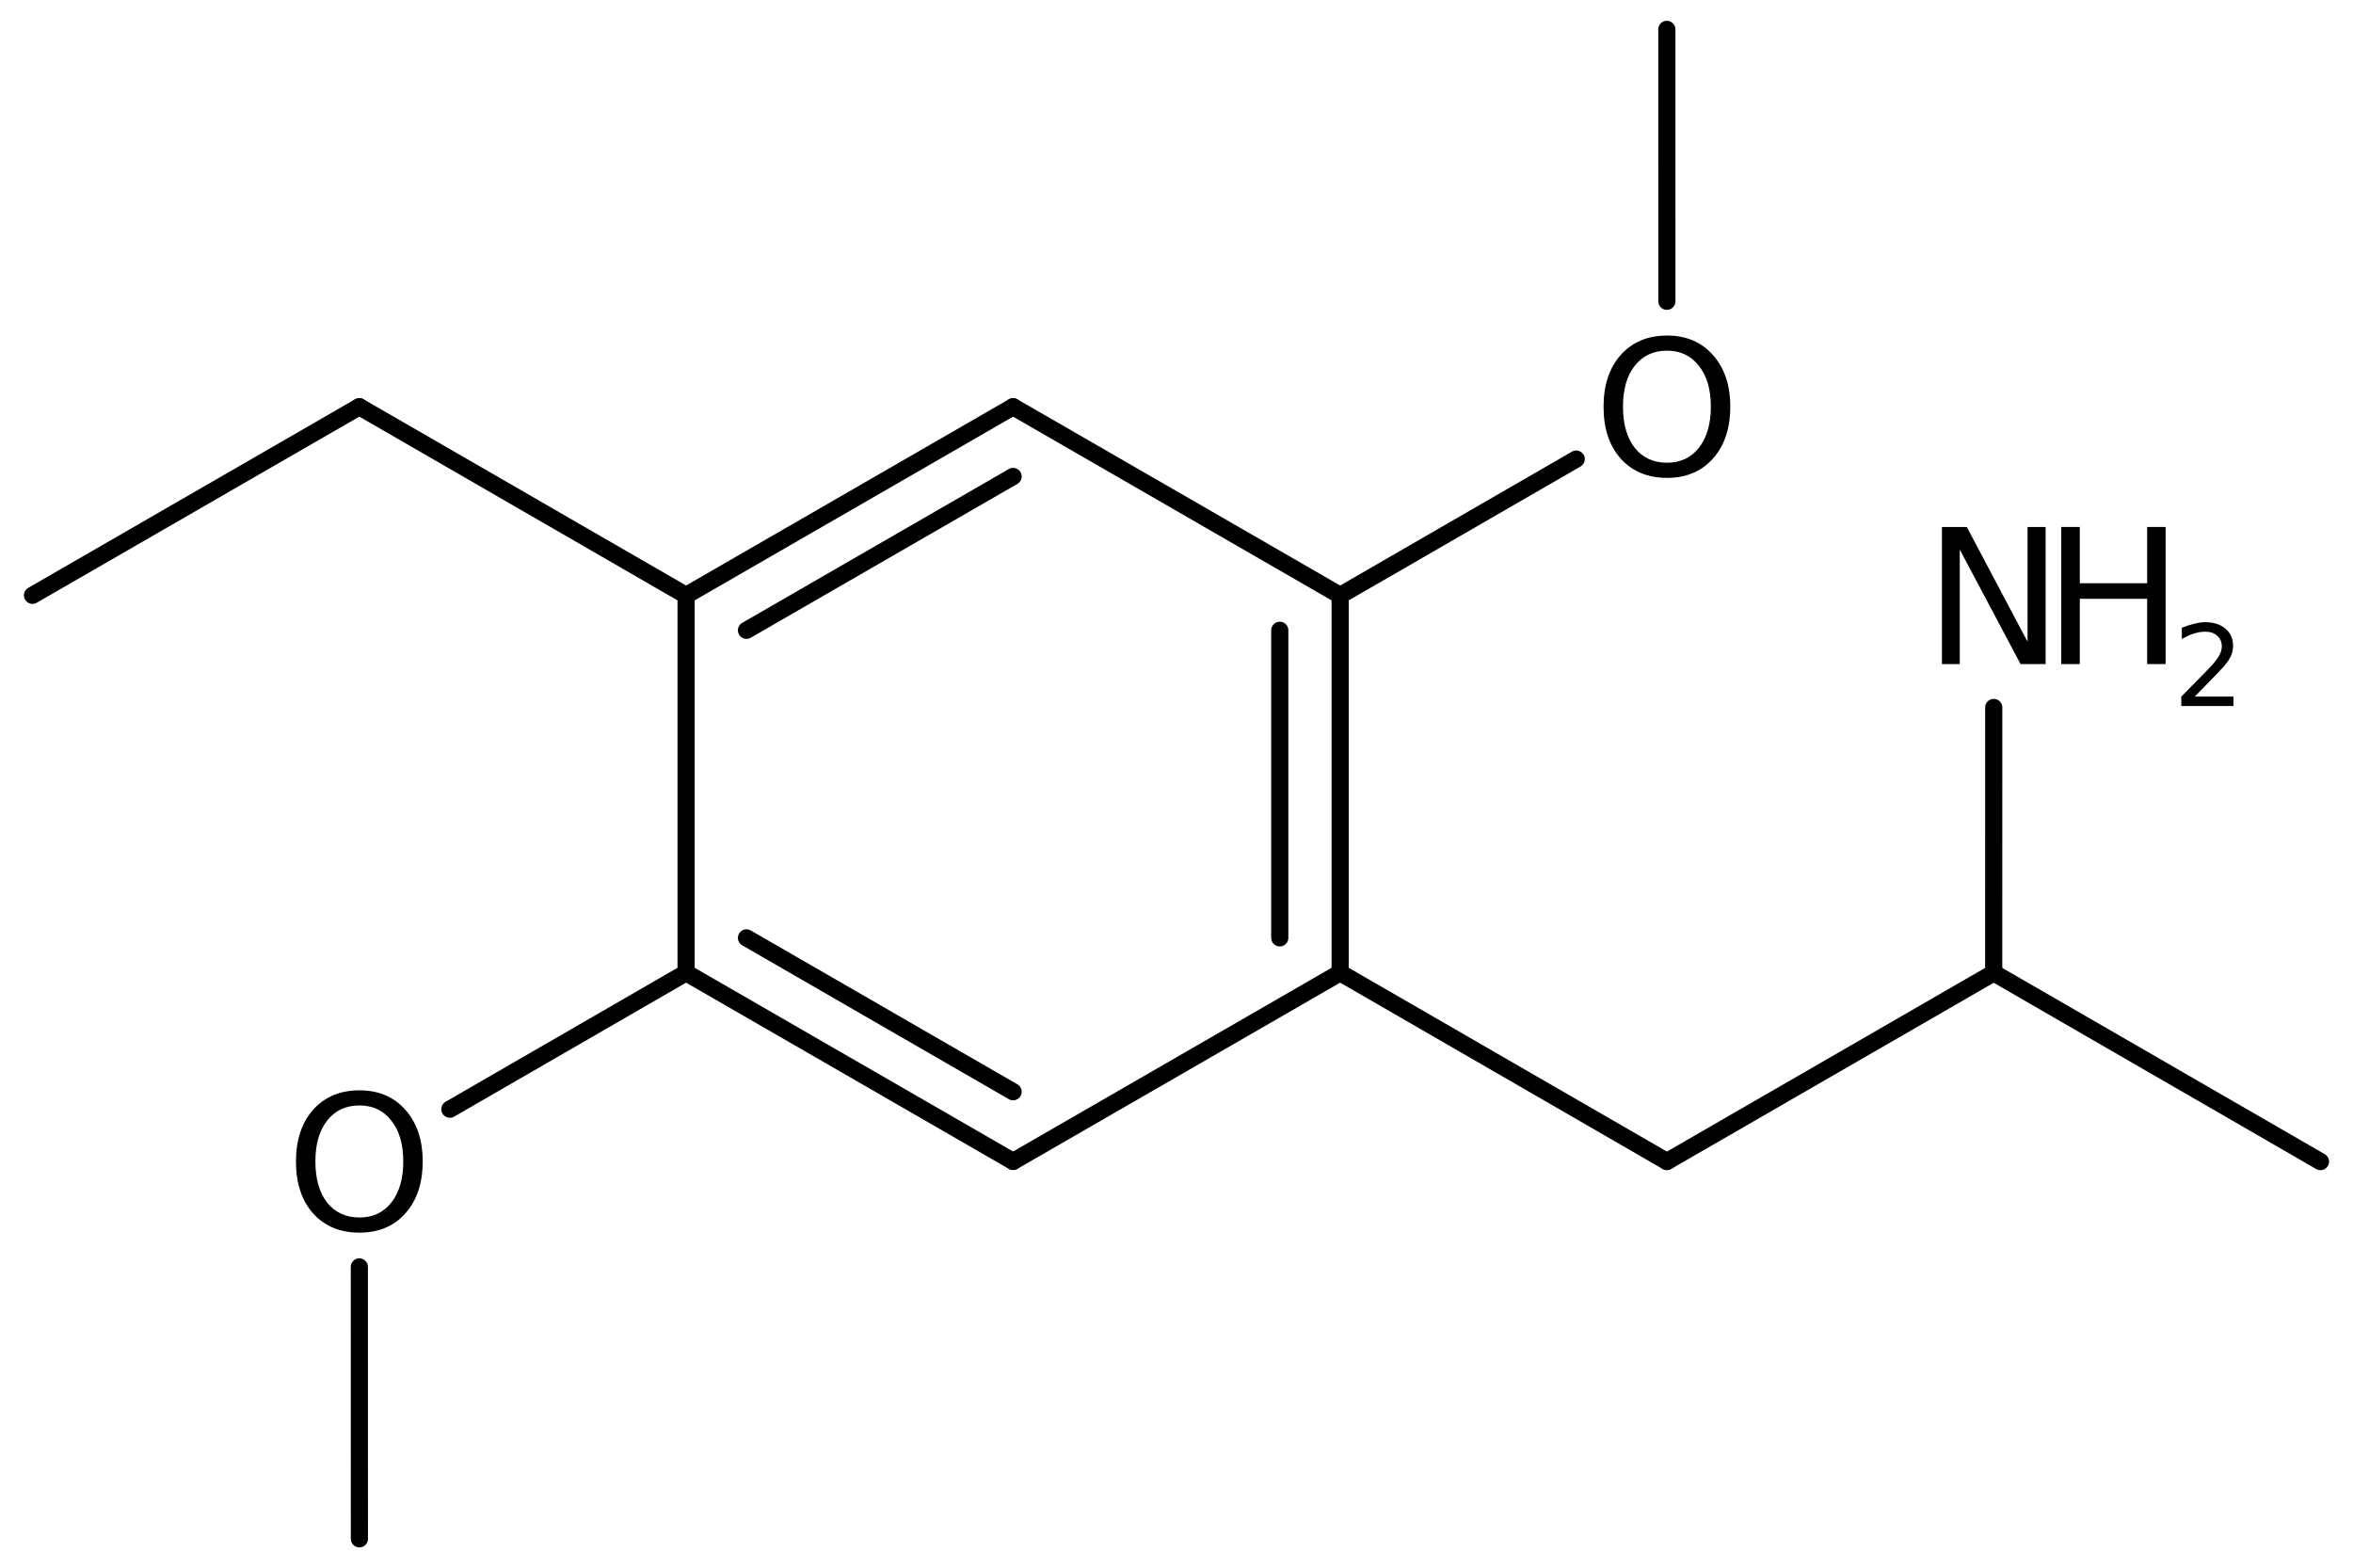 <?xml version='1.0' encoding='UTF-8'?>
<!DOCTYPE svg PUBLIC "-//W3C//DTD SVG 1.1//EN" "http://www.w3.org/Graphics/SVG/1.1/DTD/svg11.dtd">
<svg version='1.2' xmlns='http://www.w3.org/2000/svg' xmlns:xlink='http://www.w3.org/1999/xlink' width='63.355mm' height='42.225mm' viewBox='0 0 63.355 42.225'>
  <desc>Generated by the Chemistry Development Kit (http://github.com/cdk)</desc>
  <g stroke-linecap='round' stroke-linejoin='round' stroke='#000000' stroke-width='.462' fill='#000000'>
    <rect x='.0' y='.0' width='64.0' height='43.0' fill='#FFFFFF' stroke='none'/>
    <g id='mol1' class='mol'>
      <line id='mol1bnd1' class='bond' x1='.875' y1='16.029' x2='9.675' y2='10.951'/>
      <line id='mol1bnd2' class='bond' x1='9.675' y1='10.951' x2='18.473' y2='16.032'/>
      <g id='mol1bnd3' class='bond'>
        <line x1='27.278' y1='10.952' x2='18.473' y2='16.032'/>
        <line x1='27.278' y1='12.829' x2='20.099' y2='16.971'/>
      </g>
      <line id='mol1bnd4' class='bond' x1='27.278' y1='10.952' x2='36.084' y2='16.032'/>
      <g id='mol1bnd5' class='bond'>
        <line x1='36.084' y1='26.192' x2='36.084' y2='16.032'/>
        <line x1='34.458' y1='25.253' x2='34.458' y2='16.971'/>
      </g>
      <line id='mol1bnd6' class='bond' x1='36.084' y1='26.192' x2='27.278' y2='31.272'/>
      <g id='mol1bnd7' class='bond'>
        <line x1='18.473' y1='26.192' x2='27.278' y2='31.272'/>
        <line x1='20.099' y1='25.253' x2='27.278' y2='29.396'/>
      </g>
      <line id='mol1bnd8' class='bond' x1='18.473' y1='16.032' x2='18.473' y2='26.192'/>
      <line id='mol1bnd9' class='bond' x1='18.473' y1='26.192' x2='12.113' y2='29.866'/>
      <line id='mol1bnd10' class='bond' x1='9.675' y1='34.113' x2='9.677' y2='41.434'/>
      <line id='mol1bnd11' class='bond' x1='36.084' y1='26.192' x2='44.882' y2='31.274'/>
      <line id='mol1bnd12' class='bond' x1='44.882' y1='31.274' x2='53.681' y2='26.195'/>
      <line id='mol1bnd13' class='bond' x1='53.681' y1='26.195' x2='62.479' y2='31.277'/>
      <line id='mol1bnd14' class='bond' x1='53.681' y1='26.195' x2='53.682' y2='19.049'/>
      <line id='mol1bnd15' class='bond' x1='36.084' y1='16.032' x2='42.44' y2='12.361'/>
      <line id='mol1bnd16' class='bond' x1='44.881' y1='8.112' x2='44.88' y2='.791'/>
      <path id='mol1atm9' class='atom' d='M9.678 29.765q-.547 .0 -.87 .408q-.316 .401 -.316 1.101q-.0 .699 .316 1.107q.323 .401 .87 .401q.541 .0 .858 -.401q.322 -.408 .322 -1.107q-.0 -.7 -.322 -1.101q-.317 -.408 -.858 -.408zM9.678 29.358q.772 -.0 1.235 .523q.468 .523 .468 1.393q.0 .876 -.468 1.399q-.463 .517 -1.235 .517q-.779 -.0 -1.247 -.517q-.462 -.523 -.462 -1.399q-.0 -.87 .462 -1.393q.468 -.523 1.247 -.523z' stroke='none'/>
      <g id='mol1atm14' class='atom'>
        <path d='M52.287 14.189h.669l1.636 3.09v-3.09h.487v3.692h-.675l-1.637 -3.084v3.084h-.48v-3.692z' stroke='none'/>
        <path d='M55.5 14.189h.499v1.515h1.813v-1.515h.498v3.692h-.498v-1.758h-1.813v1.758h-.499v-3.692z' stroke='none'/>
        <path d='M59.093 18.757h1.044v.252h-1.405v-.252q.171 -.175 .463 -.471q.296 -.299 .373 -.387q.142 -.16 .197 -.273q.058 -.113 .058 -.219q.0 -.179 -.124 -.289q-.12 -.109 -.321 -.109q-.143 -.0 -.299 .047q-.154 .048 -.333 .15v-.303q.183 -.073 .34 -.109q.157 -.041 .284 -.041q.347 .0 .552 .176q.204 .171 .204 .459q-.0 .135 -.051 .26q-.051 .12 -.186 .284q-.037 .044 -.237 .252q-.198 .204 -.559 .573z' stroke='none'/>
      </g>
      <path id='mol1atm15' class='atom' d='M44.885 9.442q-.548 .0 -.87 .408q-.316 .401 -.316 1.101q-.0 .699 .316 1.107q.322 .401 .87 .401q.541 .0 .857 -.401q.323 -.408 .323 -1.107q-.0 -.7 -.323 -1.101q-.316 -.408 -.857 -.408zM44.885 9.035q.772 -.0 1.234 .523q.469 .523 .469 1.393q-.0 .876 -.469 1.399q-.462 .517 -1.234 .517q-.779 -.0 -1.247 -.517q-.462 -.523 -.462 -1.399q-.0 -.87 .462 -1.393q.468 -.523 1.247 -.523z' stroke='none'/>
    </g>
  </g>
</svg>
